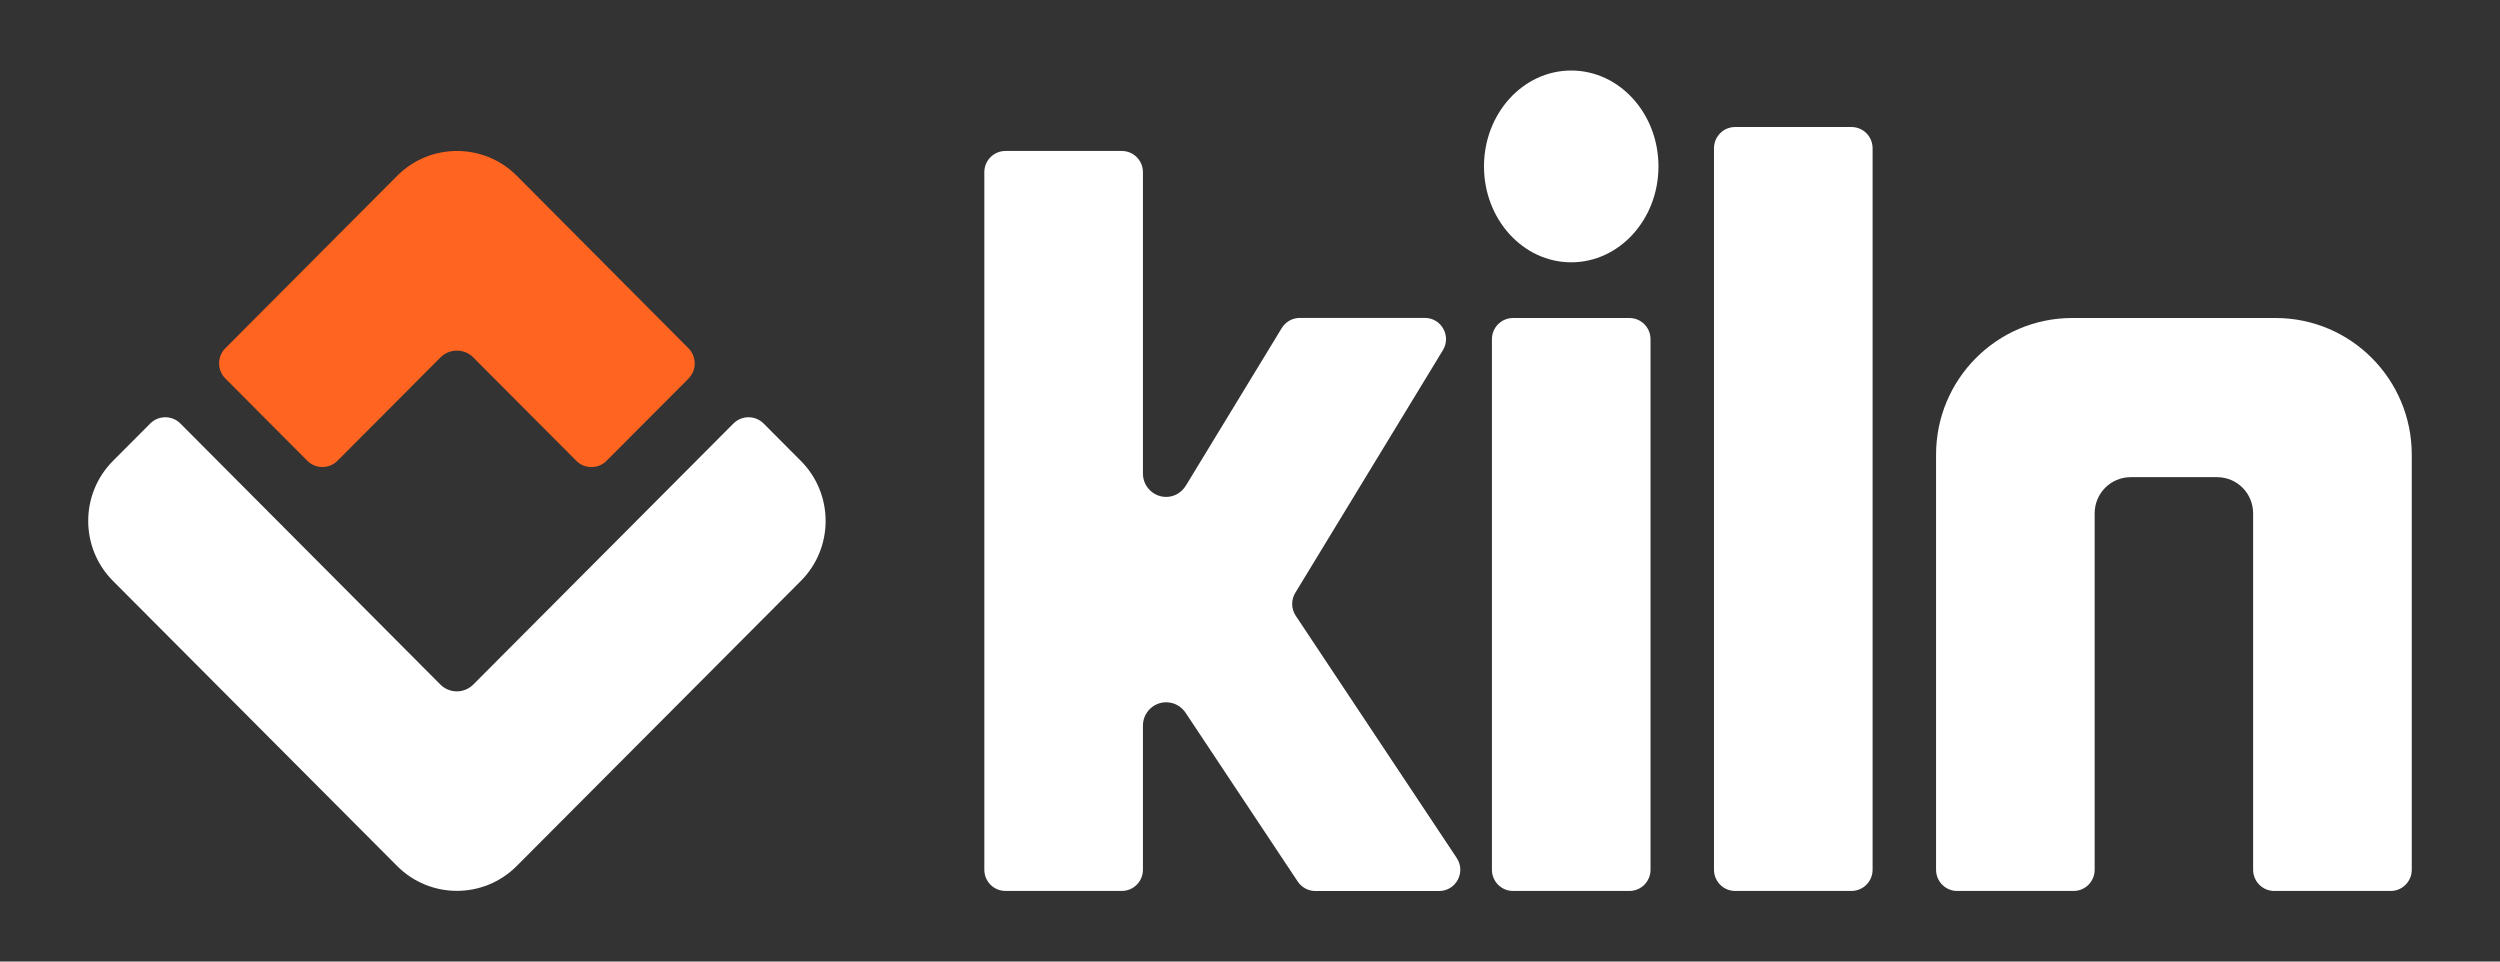 <svg width="104" height="40" viewBox="0 0 104 40" fill="none" xmlns="http://www.w3.org/2000/svg">
<rect x="0" y="0" width="104" height="40" fill="#333333" stroke="none"/>
<path d="M67.782 13.229C68.269 13.229 68.662 13.624 68.662 14.112V36.181C68.662 36.669 68.269 37.064 67.782 37.064H62.944C62.457 37.064 62.064 36.669 62.064 36.181V14.112C62.064 13.624 62.457 13.229 62.944 13.229H67.782Z" fill="white"/>
<path d="M80.54 18.914V36.181C80.54 36.669 80.933 37.064 81.42 37.064H86.259C86.745 37.064 87.138 36.669 87.138 36.181V21.355C87.138 20.522 87.808 19.85 88.638 19.85H92.231C93.061 19.85 93.73 20.522 93.73 21.355V36.181C93.73 36.669 94.124 37.064 94.61 37.064H99.449C99.936 37.064 100.329 36.669 100.329 36.181V18.914C100.329 15.774 97.793 13.229 94.663 13.229H86.205C83.076 13.229 80.54 15.774 80.54 18.914Z" fill="white"/>
<path d="M65.363 2.934C63.36 2.934 61.734 4.719 61.734 6.923C61.734 9.126 63.36 10.912 65.363 10.912C67.366 10.912 68.992 9.126 68.992 6.923C68.992 4.719 67.366 2.934 65.363 2.934Z" fill="white"/>
<path d="M77.02 5.284H72.181C71.695 5.284 71.302 5.679 71.302 6.167V36.18C71.302 36.668 71.695 37.063 72.181 37.063H77.02C77.507 37.063 77.9 36.668 77.9 36.18V6.167C77.9 5.679 77.507 5.284 77.02 5.284Z" fill="white"/>
<path d="M60.597 35.688L53.902 25.614C53.712 25.329 53.705 24.958 53.882 24.664L60.024 14.569C60.384 13.981 59.96 13.225 59.274 13.225H54.072C53.765 13.225 53.482 13.386 53.322 13.646L49.333 20.2C49.163 20.478 48.863 20.672 48.513 20.672C47.98 20.672 47.546 20.237 47.546 19.702V7.163C47.546 6.675 47.153 6.28 46.666 6.28H41.828C41.341 6.28 40.948 6.675 40.948 7.163V36.18C40.948 36.668 41.341 37.063 41.828 37.063H46.666C47.153 37.063 47.546 36.668 47.546 36.18V30.184C47.546 29.649 47.98 29.215 48.513 29.215C48.846 29.215 49.136 29.382 49.313 29.64L53.985 36.671C54.148 36.915 54.422 37.066 54.718 37.066H59.867C60.57 37.066 60.99 36.28 60.6 35.695" fill="white"/>
<path d="M18.316 14.877C18.493 14.696 18.736 14.586 19.006 14.586C19.276 14.586 19.516 14.693 19.689 14.87L23.975 19.17C24.322 19.518 24.885 19.518 25.231 19.17L28.641 15.75C28.987 15.402 28.987 14.837 28.641 14.489L21.499 7.313C20.126 5.936 17.896 5.936 16.523 7.313L9.375 14.486C9.028 14.834 9.028 15.399 9.375 15.746L12.784 19.167C13.131 19.515 13.694 19.515 14.04 19.167L18.319 14.874L18.316 14.877Z" fill="#FF6521"/>
<path d="M33.316 19.174L31.767 17.619C31.42 17.271 30.857 17.271 30.51 17.619L19.689 28.476C19.516 28.65 19.273 28.761 19.006 28.761C18.739 28.761 18.5 28.654 18.323 28.48L7.505 17.619C7.159 17.271 6.595 17.271 6.249 17.619L4.699 19.174C3.326 20.552 3.326 22.789 4.699 24.166L16.52 36.026C17.893 37.404 20.122 37.404 21.495 36.026L33.316 24.166C34.689 22.789 34.689 20.552 33.316 19.174Z" fill="white"/>
</svg>
